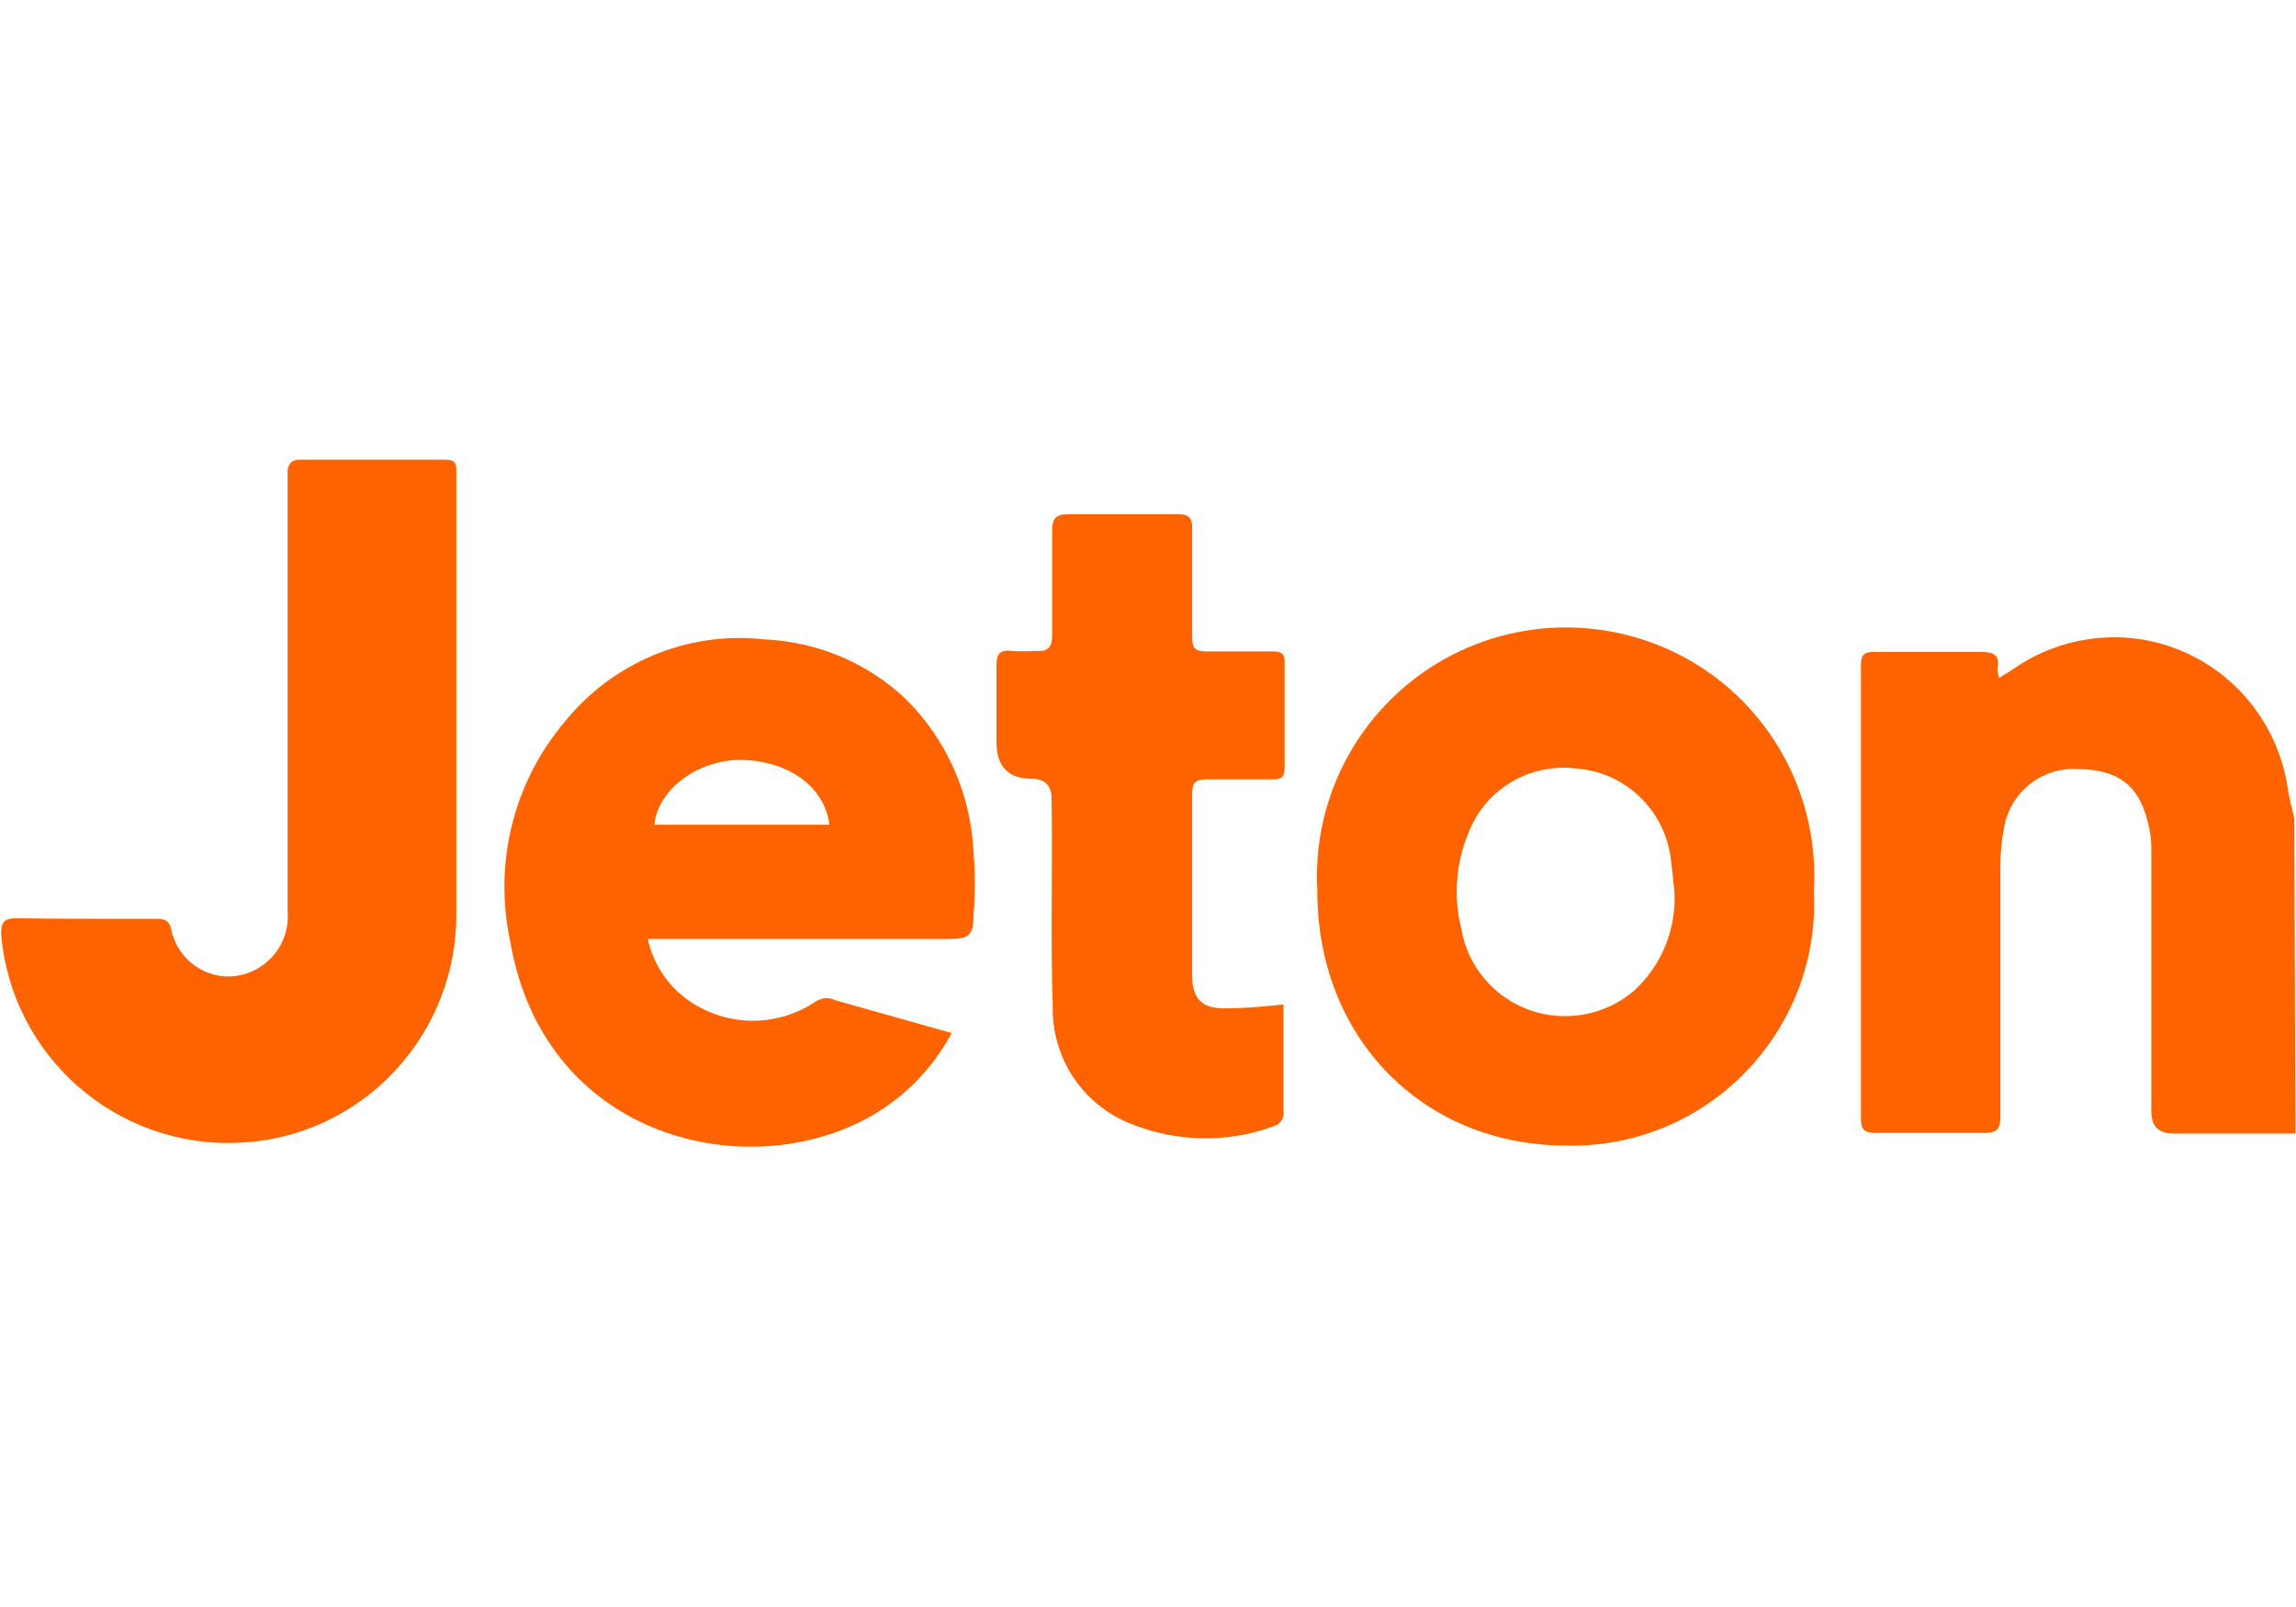 <?xml version="1.0" encoding="UTF-8"?>
<svg xmlns="http://www.w3.org/2000/svg" id="a" viewBox="0 0 40 28">
  <defs>
    <style>.g{fill:#ff6300;}</style>
  </defs>
  <path id="b" class="g" d="M39.98,19.75h-2.12q-.38,0-.38-.38v-4.48c0-.14,0-.28-.03-.42-.14-.75-.5-1.06-1.25-1.07-.64-.04-1.2,.42-1.29,1.05-.04,.2-.06,.41-.06,.62v4.38c0,.21-.05,.29-.27,.29h-1.9c-.19,0-.26-.05-.26-.25v-7.89c0-.18,.05-.25,.24-.24h1.85c.23,0,.33,.05,.29,.29,0,.05,.01,.11,.03,.16,.09-.06,.17-.1,.24-.15,.87-.61,2.01-.73,2.98-.3,.98,.43,1.66,1.34,1.81,2.4,.03,.17,.07,.34,.11,.5l.02,5.48Z"></path>
  <path id="c" class="g" d="M11.28,16.33c.08,.41,.3,.77,.62,1.03,.67,.53,1.6,.57,2.31,.09,.06-.04,.13-.06,.2-.06,.05,0,.1,.02,.15,.04l2.02,.57c-.28,.52-.68,.97-1.17,1.3-2.1,1.42-5.9,.69-6.52-2.89-.29-1.34,.04-2.74,.92-3.8,.84-1.06,2.16-1.62,3.5-1.47,.93,.04,1.81,.41,2.48,1.05,.7,.7,1.12,1.64,1.17,2.64,.03,.38,.03,.75,0,1.13,0,.34-.09,.4-.42,.4h-5.25Zm3.17-1.96c-.09-.69-.75-1.13-1.58-1.13-.75,.02-1.41,.53-1.47,1.13h3.05Z"></path>
  <path id="d" class="g" d="M27.29,19.96c-2.5,0-4.35-1.88-4.34-4.45-.09-1.61,.72-3.13,2.1-3.96,1.38-.83,3.11-.82,4.48,.01,1.38,.84,2.17,2.37,2.07,3.98,.06,1.17-.38,2.31-1.2,3.15-.82,.84-1.95,1.3-3.12,1.27Zm1.88-4.44c-.03-.22-.04-.45-.08-.67-.15-.8-.82-1.4-1.63-1.46-.81-.1-1.59,.36-1.88,1.13-.22,.53-.26,1.12-.12,1.67,.11,.65,.57,1.19,1.19,1.41s1.32,.09,1.82-.34c.49-.45,.74-1.09,.7-1.74h0Z"></path>
  <path id="e" class="g" d="M7.95,12.25v3.63c.03,2.14-1.63,3.93-3.77,4.03-2.14,.11-3.98-1.5-4.16-3.63,0-.2,.04-.28,.26-.28,.82,.01,1.63,.01,2.45,.01,.13,0,.21,.02,.25,.17,.1,.54,.62,.91,1.16,.82,.54-.09,.92-.58,.87-1.13v-7.66c0-.05,.02-.1,.05-.14s.09-.06,.14-.06h2.57c.2,0,.18,.12,.18,.25v3.97h0Z"></path>
  <path id="f" class="g" d="M22.36,17.5v1.85c.02,.13-.06,.25-.19,.28-.8,.29-1.68,.27-2.47-.05-.84-.33-1.38-1.15-1.36-2.05-.04-1.2,0-2.41-.02-3.61q0-.35-.34-.35-.62,0-.62-.64v-1.33c0-.19,.05-.28,.25-.26,.15,.01,.3,.01,.45,0,.21,.02,.27-.08,.27-.27v-1.83c0-.2,.06-.28,.27-.28h1.93c.19,0,.24,.07,.24,.25v1.91c0,.17,.06,.23,.23,.23h1.18c.15,0,.21,.05,.2,.2v1.83c0,.16-.06,.2-.21,.2h-1.17c-.17,0-.23,.06-.23,.24v3.18c0,.38,.15,.56,.53,.57,.36,0,.71-.03,1.07-.07h0Z"></path>
</svg>
